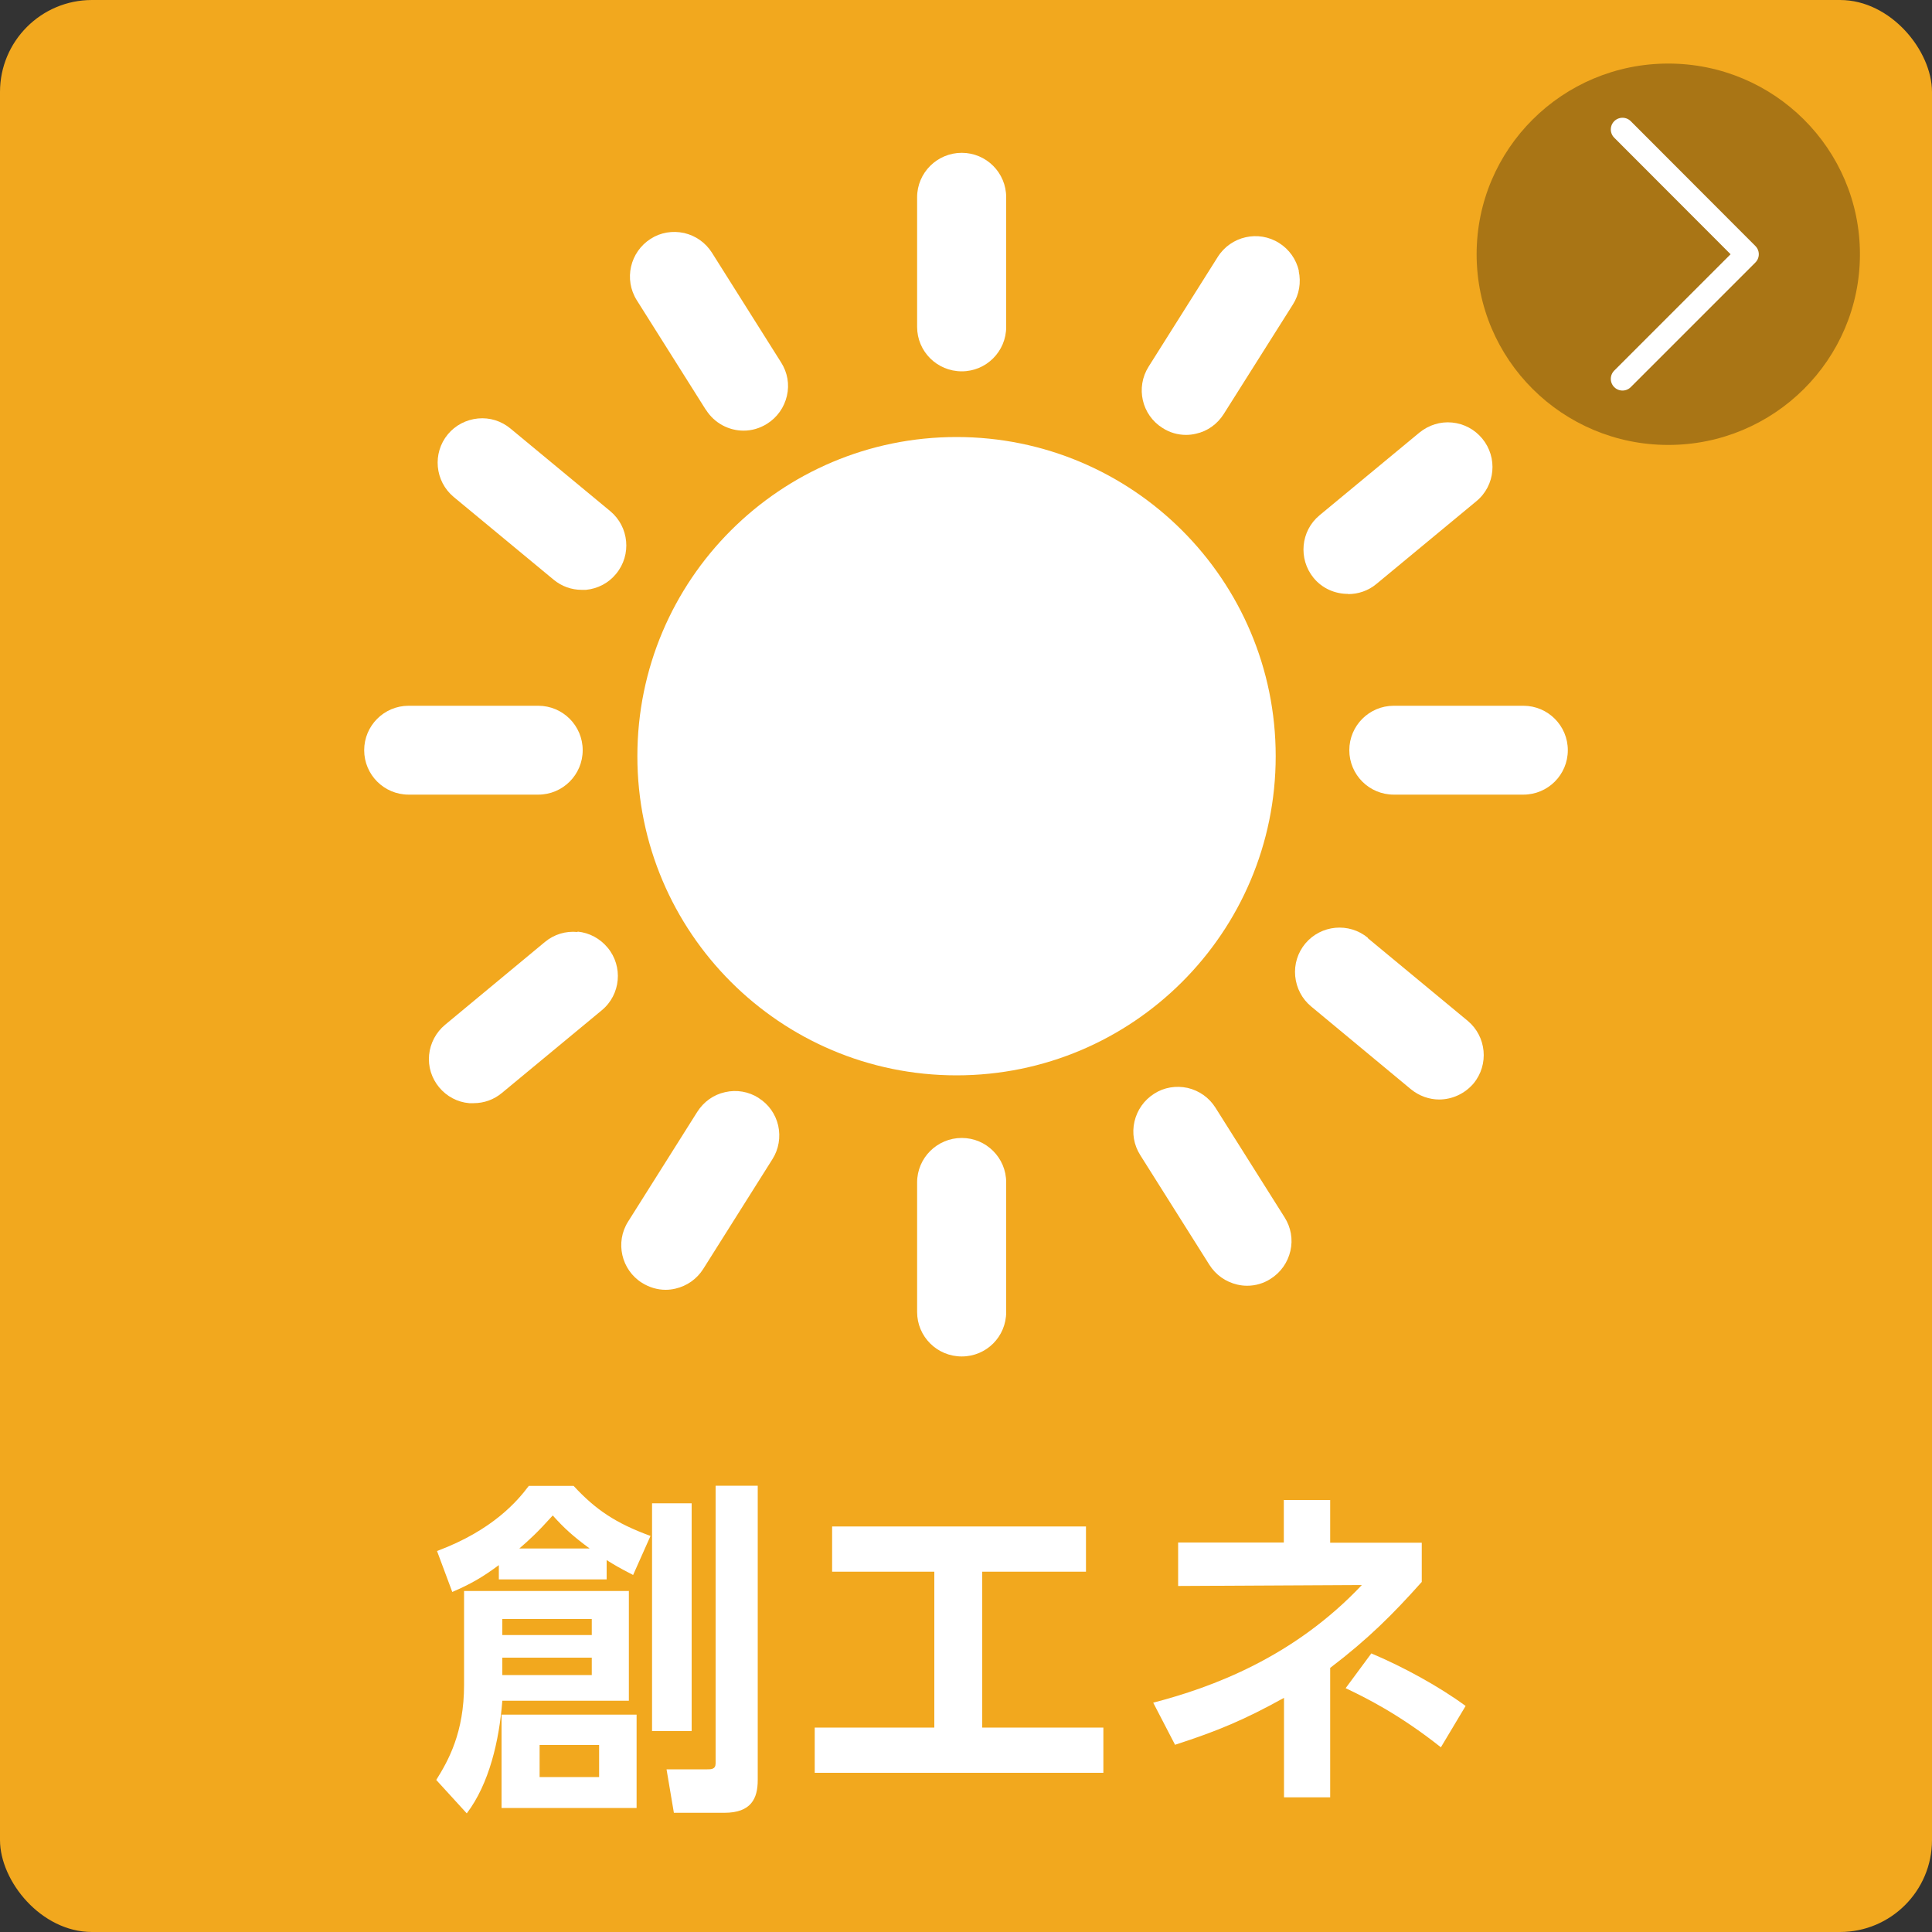 <?xml version="1.0" encoding="UTF-8"?><svg id="_レイヤー_2" xmlns="http://www.w3.org/2000/svg" viewBox="0 0 100 100"><rect x="0" y="0" width="100" height="100" fill="#333333" stroke="none"/><defs><style>.cls-1{fill:none;stroke:#fff;stroke-linecap:round;stroke-linejoin:round;stroke-width:1.21px;}.cls-2{fill:#fff;}.cls-2,.cls-3,.cls-4{stroke-width:0px;}.cls-3{fill:#a97515;}.cls-4{fill:#f2a81e;}</style></defs><g id="_レイヤー_3"><rect class="cls-4" width="100" height="100" rx="4.76" ry="4.76"/><path class="cls-2" d="m49.78,19.22c1.27,0,2.3-1.03,2.3-2.3v-6.71c0-1.27-1.03-2.3-2.3-2.3s-2.31,1.03-2.31,2.3v6.71c0,1.27,1.03,2.3,2.31,2.3Z"/><path class="cls-2" d="m67.23,14.02c-.14-.6-.5-1.11-1.02-1.44-1.07-.68-2.5-.36-3.18.72l-3.58,5.68c-.68,1.08-.35,2.5.72,3.17.37.24.79.36,1.22.36.17,0,.34-.02.51-.06.6-.13,1.11-.5,1.44-1.02l3.58-5.67c.33-.52.43-1.14.3-1.74Z"/><path class="cls-2" d="m69.78,30.75c.52,0,1.04-.17,1.47-.53l5.17-4.28c.98-.81,1.11-2.26.3-3.24-.39-.47-.94-.77-1.56-.83-.61-.06-1.21.13-1.69.52l-5.17,4.28c-.98.81-1.11,2.26-.31,3.24.45.55,1.11.83,1.78.83Z"/><path class="cls-2" d="m36.54,21.21h0c.44.7,1.19,1.08,1.95,1.08.42,0,.84-.12,1.22-.36.52-.33.88-.84,1.02-1.44.14-.6.03-1.21-.3-1.73l-3.58-5.68c-.33-.52-.84-.88-1.44-1.02-.6-.13-1.22-.03-1.73.3-1.07.68-1.4,2.1-.72,3.18l3.58,5.68Z"/><path class="cls-2" d="m28.65,30c.42.35.93.53,1.46.53.07,0,.15,0,.22,0,.61-.06,1.17-.35,1.56-.83.81-.98.67-2.43-.3-3.24l-5.17-4.28c-.47-.39-1.07-.58-1.68-.52-.61.06-1.17.35-1.56.82-.81.98-.67,2.43.3,3.24l5.17,4.28Z"/><path class="cls-2" d="m62.91,57.33h0c-.33-.52-.84-.88-1.44-1.02-.6-.13-1.22-.03-1.73.3-.52.33-.88.84-1.02,1.44-.14.6-.03,1.22.3,1.74l3.58,5.68c.33.52.84.88,1.44,1.02.17.04.34.06.51.06.43,0,.85-.12,1.22-.36.52-.33.88-.84,1.02-1.44.14-.6.03-1.22-.3-1.74l-3.58-5.68Z"/><path class="cls-2" d="m70.8,48.54h0c-.98-.81-2.43-.67-3.24.3-.39.47-.58,1.07-.52,1.69.06.61.35,1.17.82,1.56l5.17,4.29c.43.35.95.53,1.46.53.66,0,1.32-.29,1.78-.83.81-.98.67-2.43-.3-3.24l-5.17-4.28Z"/><path class="cls-2" d="m39.27,56.83c-.52-.33-1.14-.44-1.74-.3-.6.13-1.11.5-1.44,1.02l-3.58,5.68c-.68,1.07-.35,2.5.72,3.17.37.23.79.36,1.22.36.17,0,.34-.02.51-.06.6-.14,1.11-.5,1.44-1.02l3.58-5.68c.33-.52.43-1.14.3-1.74-.14-.6-.5-1.11-1.02-1.43Z"/><path class="cls-2" d="m29.89,48.24c-.61-.06-1.21.12-1.69.52l-5.16,4.28c-.47.39-.77.95-.83,1.56-.06.61.13,1.21.52,1.68.39.47.95.77,1.56.82.07,0,.15,0,.22,0,.54,0,1.05-.18,1.47-.53l5.17-4.28c.98-.81,1.11-2.27.3-3.24-.39-.47-.94-.77-1.55-.83Z"/><path class="cls-2" d="m30.16,38.83c0-1.27-1.03-2.3-2.3-2.3h-6.71c-1.27,0-2.3,1.03-2.3,2.3s1.03,2.3,2.3,2.3h6.71c1.27,0,2.3-1.03,2.3-2.3Z"/><path class="cls-2" d="m78.85,36.53h-6.71c-1.27,0-2.3,1.03-2.3,2.3s1.03,2.3,2.3,2.3h6.71c1.27,0,2.3-1.03,2.3-2.3s-1.03-2.3-2.3-2.3Z"/><path class="cls-2" d="m49.78,58.9c-1.27,0-2.31,1.03-2.31,2.3v6.71c0,1.27,1.03,2.3,2.31,2.3s2.3-1.03,2.3-2.3v-6.71c0-1.27-1.03-2.3-2.3-2.3Z"/><path class="cls-2" d="m49.51,22.62c-9.12,0-16.52,7.39-16.52,16.52h0c0,9.12,7.4,16.52,16.52,16.52s16.52-7.4,16.52-16.52h0c0-9.12-7.4-16.52-16.52-16.52Z"/><path class="cls-2" d="m32.55,82.36v5.67h-6.55c-.16,2.07-.68,4.3-1.84,5.83l-1.58-1.73c.63-1.01,1.44-2.45,1.44-4.92v-4.86h8.54Zm-1.15-.61h-5.58v-.74c-.85.63-1.44.97-2.41,1.39l-.79-2.12c2.9-1.08,4.18-2.61,4.75-3.37h2.32c1.15,1.24,2.18,1.93,3.98,2.59l-.9,2.02c-.74-.38-.97-.52-1.37-.77v1.01Zm1.55,7v4.83h-6.99v-4.83h6.99Zm-6.95-4.95v.83h4.63v-.83h-4.63Zm0,2v.9h4.63v-.9h-4.63Zm4.52-5.65c-.85-.63-1.31-1.04-1.91-1.71-.79.88-1.21,1.26-1.73,1.71h3.64Zm-2.59,10.17v1.66h3.08v-1.66h-3.08Zm7.87-12.51v11.79h-2.05v-11.79h2.05Zm3.42-.9v15.23c0,.95-.34,1.69-1.73,1.69h-2.61l-.38-2.25h2.11c.2,0,.43,0,.43-.31v-14.37h2.18Z"/><path class="cls-2" d="m50.84,89.42h6.27v2.34h-14.94v-2.34h6.19v-8.07h-5.29v-2.34h13.14v2.34h-5.37v8.07Z"/><path class="cls-2" d="m66.46,77.64h2.39v2.21h4.74v2.03c-1.49,1.67-2.77,2.95-4.74,4.45v6.7h-2.39v-5.15c-2.04,1.13-3.42,1.71-5.64,2.43l-1.13-2.18c3.04-.79,7.26-2.34,10.8-6.09l-9.51.05v-2.25h5.47v-2.21Zm8.12,12.8c-2.18-1.73-3.94-2.59-4.93-3.06l1.33-1.8c1.62.68,3.51,1.71,4.88,2.72l-1.28,2.14Z"/><ellipse class="cls-3" cx="86.35" cy="13.16" rx="9.92" ry="9.87"/><polyline class="cls-1" points="83.98 6.7 90.43 13.16 83.98 19.61"/></g></svg>